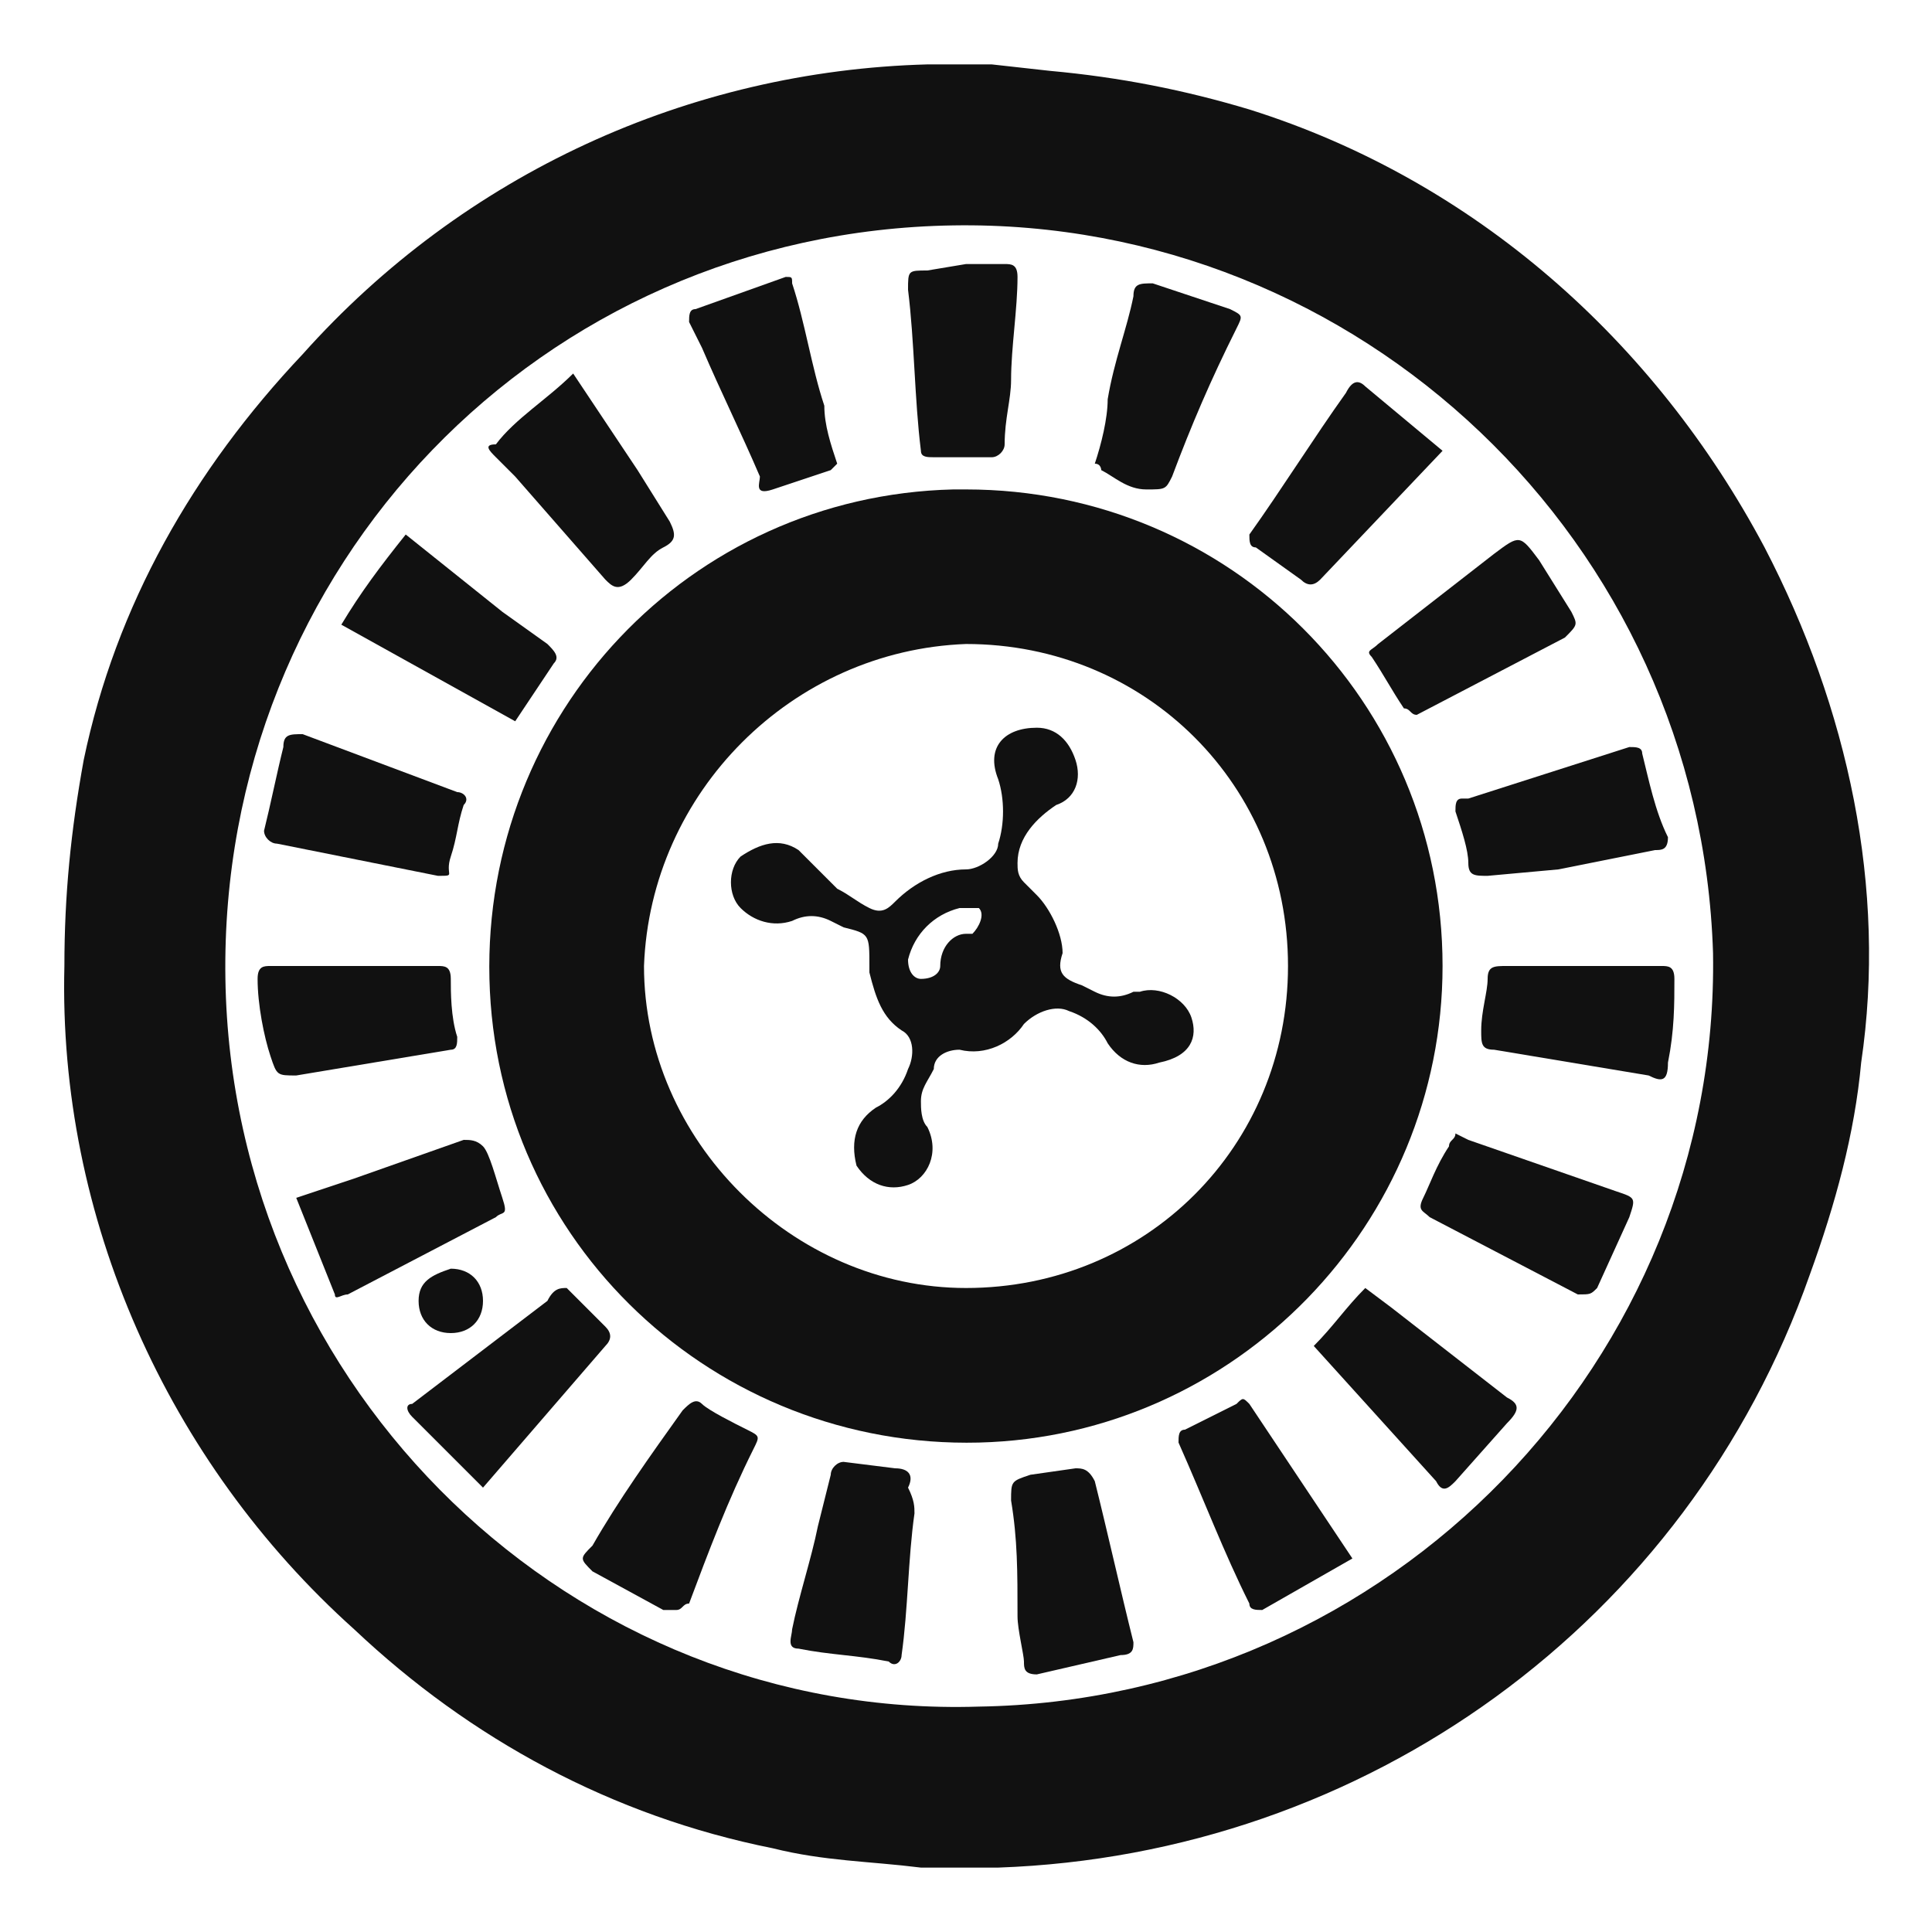 <?xml version="1.0" encoding="utf-8"?>
<!-- Generator: Adobe Illustrator 21.0.0, SVG Export Plug-In . SVG Version: 6.00 Build 0)  -->
<svg version="1.1" id="Layer_1" xmlns="http://www.w3.org/2000/svg" xmlns:xlink="http://www.w3.org/1999/xlink" x="0px" y="0px"
	 viewBox="0 0 30 30" style="enable-background:new 0 0 30 30;" xml:space="preserve">
<style type="text/css">
	.st0{fill:#111111;}
	.st1{fill:none;}
</style>
<g>
	<path class="st0" d="M27.4,8.5c-1.7-3.2-4.5-5.7-8-6.8c-1-0.3-2-0.5-3.1-0.6L15.4,1h-0.2h-0.5c-0.1,0-0.2,0-0.3,0
		c-3.7,0.1-7.2,1.7-9.7,4.5C3,7.3,1.8,9.4,1.3,11.8C1.1,12.9,1,13.9,1,15c-0.1,3.9,1.6,7.7,4.5,10.3c1.8,1.7,4,2.9,6.5,3.4
		c0.8,0.2,1.5,0.2,2.3,0.3h0.4h0.5h0.3c5.7-0.2,10.7-3.8,12.6-9.2c0.4-1.1,0.7-2.2,0.8-3.3C29.3,13.8,28.7,11,27.4,8.5z M15.2,26.5
		C8.9,26.7,3.6,21.6,3.5,15.2S8.4,3.6,14.8,3.5c6.3-0.1,11.6,4.9,11.8,11.3C26.7,21.1,21.6,26.4,15.2,26.5z"/>
	<path class="st0" d="M4.6,18.6l0.9-0.3l1.7-0.6c0.1,0,0.2,0,0.3,0.1s0.2,0.5,0.3,0.8s0,0.2-0.1,0.3l-2.3,1.2c-0.1,0-0.2,0.1-0.2,0
		C5,19.6,4.8,19.1,4.6,18.6z"/>
	<path class="st0" d="M5.5,15h1.3C6.9,15,7,15,7,15.2s0,0.6,0.1,0.9c0,0.1,0,0.2-0.1,0.2l-2.4,0.4c-0.3,0-0.3,0-0.4-0.3
		S4,15.6,4,15.2C4,15,4.1,15,4.2,15L5.5,15z"/>
	<path class="st0" d="M24.5,15h1.3c0.1,0,0.2,0,0.2,0.2c0,0.4,0,0.8-0.1,1.3c0,0.3-0.1,0.3-0.3,0.2l-1.8-0.3l-0.6-0.1
		C23,16.3,23,16.2,23,16c0-0.3,0.1-0.6,0.1-0.8s0.1-0.2,0.3-0.2L24.5,15z"/>
	<path class="st0" d="M6.3,8.3l1.5,1.2L8.5,10c0.1,0.1,0.2,0.2,0.1,0.3c-0.2,0.3-0.4,0.6-0.6,0.9L5.3,9.7C5.6,9.2,5.9,8.8,6.3,8.3z"
		/>
	<path class="st0" d="M22.4,7l-1.9,2c-0.1,0.1-0.2,0.1-0.3,0l-0.7-0.5c-0.1,0-0.1-0.1-0.1-0.2c0.5-0.7,1-1.5,1.5-2.2
		C21,5.9,21.1,5.9,21.2,6L22.4,7z"/>
	<path class="st0" d="M8.9,5.8l1,1.5l0.5,0.8c0.1,0.2,0.1,0.3-0.1,0.4S10,8.8,9.8,9S9.5,9.1,9.4,9L8,7.4L7.7,7.1
		C7.6,7,7.5,6.9,7.7,6.9C8,6.5,8.5,6.2,8.9,5.8z"/>
	<path class="st0" d="M17,7.2c0.1-0.3,0.2-0.7,0.2-1c0.1-0.6,0.3-1.1,0.4-1.6c0-0.2,0.1-0.2,0.3-0.2l1.2,0.4
		c0.2,0.1,0.2,0.1,0.1,0.3c-0.4,0.8-0.7,1.5-1,2.3c-0.1,0.2-0.1,0.2-0.4,0.2s-0.5-0.2-0.7-0.3C17.1,7.3,17.1,7.2,17,7.2z"/>
	<path class="st0" d="M10.5,25h-0.2l-1.1-0.6C9,24.2,9,24.2,9.2,24c0.4-0.7,0.9-1.4,1.4-2.1c0.1-0.1,0.2-0.2,0.3-0.1
		s0.5,0.3,0.7,0.4s0.2,0.1,0.1,0.3c-0.4,0.8-0.7,1.6-1,2.4C10.6,24.9,10.6,25,10.5,25z"/>
	<path class="st0" d="M13,7.2l-0.1,0.1c-0.3,0.1-0.6,0.2-0.9,0.3s-0.2-0.1-0.2-0.2c-0.3-0.7-0.6-1.3-0.9-2L10.7,5
		c0-0.1,0-0.2,0.1-0.2l1.4-0.5c0.1,0,0.1,0,0.1,0.1c0.2,0.6,0.3,1.3,0.5,1.9C12.8,6.6,12.9,6.9,13,7.2z"/>
	<path class="st0" d="M15.7,23.3c0-0.3,0-0.3,0.3-0.4l0.7-0.1c0.1,0,0.2,0,0.3,0.2c0.2,0.8,0.4,1.7,0.6,2.5c0,0.1,0,0.2-0.2,0.2
		L16.1,26c-0.2,0-0.2-0.1-0.2-0.2s-0.1-0.5-0.1-0.7C15.8,24.4,15.8,23.9,15.7,23.3z"/>
	<path class="st0" d="M22.6,17.6l0.2,0.1l2.3,0.8c0.3,0.1,0.3,0.1,0.2,0.4L24.8,20c-0.1,0.1-0.1,0.1-0.3,0.1l-2.3-1.2
		c-0.1-0.1-0.2-0.1-0.1-0.3s0.2-0.5,0.4-0.8C22.5,17.7,22.6,17.7,22.6,17.6z"/>
	<path class="st0" d="M22,11.1c-0.1,0-0.1-0.1-0.2-0.1c-0.2-0.3-0.3-0.5-0.5-0.8c-0.1-0.1,0-0.1,0.1-0.2l1.8-1.4
		c0.4-0.3,0.4-0.3,0.7,0.1l0.5,0.8c0.1,0.2,0.1,0.2-0.1,0.4L22,11.1L22,11.1z"/>
	<path class="st0" d="M23.1,13.6c-0.2,0-0.3,0-0.3-0.2s-0.1-0.5-0.2-0.8c0-0.1,0-0.2,0.1-0.2h0.1l2.5-0.8c0.1,0,0.2,0,0.2,0.1
		c0.1,0.4,0.2,0.9,0.4,1.3c0,0.2-0.1,0.2-0.2,0.2l-1.5,0.3L23.1,13.6z"/>
	<path class="st0" d="M21,24.2L19.6,25c-0.1,0-0.2,0-0.2-0.1c-0.4-0.8-0.7-1.6-1.1-2.5c0-0.1,0-0.2,0.1-0.2l0.8-0.4
		c0.1-0.1,0.1-0.1,0.2,0L21,24.2z"/>
	<path class="st0" d="M20.4,20.9c0.3-0.3,0.5-0.6,0.8-0.9l0.4,0.3l1.8,1.4c0.2,0.1,0.2,0.2,0,0.4L22.6,23c-0.1,0.1-0.2,0.2-0.3,0
		L20.4,20.9z"/>
	<path class="st0" d="M7.5,23.1L6.4,22c-0.1-0.1-0.1-0.2,0-0.2l2.1-1.6C8.6,20,8.7,20,8.8,20l0.6,0.6c0.1,0.1,0.1,0.2,0,0.3
		L7.5,23.1z"/>
	<path class="st0" d="M6.8,13.6l-1.5-0.3l-1-0.2c-0.1,0-0.2-0.1-0.2-0.2c0.1-0.4,0.2-0.9,0.3-1.3c0-0.2,0.1-0.2,0.3-0.2l2.4,0.9
		c0.1,0,0.2,0.1,0.1,0.2C7.1,12.8,7.1,13,7,13.3S7.1,13.6,6.8,13.6z"/>
	<path class="st0" d="M15,4.1h0.6c0.1,0,0.2,0,0.2,0.2c0,0.5-0.1,1.1-0.1,1.6c0,0.3-0.1,0.6-0.1,1c0,0.1-0.1,0.2-0.2,0.2h-0.9
		c-0.1,0-0.2,0-0.2-0.1c-0.1-0.8-0.1-1.7-0.2-2.5c0-0.3,0-0.3,0.3-0.3L15,4.1z"/>
	<path class="st0" d="M14.2,23.5c-0.1,0.7-0.1,1.5-0.2,2.2c0,0.1-0.1,0.2-0.2,0.1c-0.5-0.1-0.9-0.1-1.4-0.2c-0.2,0-0.1-0.2-0.1-0.3
		c0.1-0.5,0.3-1.1,0.4-1.6l0.2-0.8c0-0.1,0.1-0.2,0.2-0.2l0.8,0.1c0.2,0,0.3,0.1,0.2,0.3C14.2,23.3,14.2,23.4,14.2,23.5z"/>
	<path class="st0" d="M7,19.7c0.3,0,0.5,0.2,0.5,0.5S7.3,20.7,7,20.7s-0.5-0.2-0.5-0.5S6.7,19.8,7,19.7z"/>
	<path class="st0" d="M14.8,7.6c-4.1,0.1-7.3,3.5-7.2,7.6s3.5,7.3,7.6,7.2c4-0.1,7.2-3.4,7.2-7.4c0-4.1-3.3-7.4-7.4-7.4
		C14.9,7.6,14.9,7.6,14.8,7.6z M15,20c-2.7,0-5-2.3-5-5c0.1-2.7,2.3-4.9,5-5c2.8,0,5,2.2,5,5S17.8,20,15,20z"/>
	<path class="st0" d="M18.5,15.8c-0.1-0.3-0.5-0.5-0.8-0.4c0,0,0,0-0.1,0c-0.2,0.1-0.4,0.1-0.6,0l-0.2-0.1c-0.3-0.1-0.4-0.2-0.3-0.5
		c0-0.3-0.2-0.7-0.4-0.9c-0.1-0.1-0.1-0.1-0.2-0.2s-0.1-0.2-0.1-0.3c0-0.4,0.3-0.7,0.6-0.9c0.3-0.1,0.4-0.4,0.3-0.7
		s-0.3-0.5-0.6-0.5c-0.5,0-0.8,0.3-0.6,0.8c0.1,0.3,0.1,0.7,0,1c0,0.2-0.3,0.4-0.5,0.4c-0.4,0-0.8,0.2-1.1,0.5
		c-0.1,0.1-0.2,0.2-0.4,0.1s-0.3-0.2-0.5-0.3c-0.1-0.1-0.2-0.2-0.3-0.3s-0.2-0.2-0.3-0.3c-0.3-0.2-0.6-0.1-0.9,0.1
		c-0.2,0.2-0.2,0.6,0,0.8s0.5,0.3,0.8,0.2c0.2-0.1,0.4-0.1,0.6,0l0.2,0.1c0.4,0.1,0.4,0.1,0.4,0.6v0.1c0.1,0.4,0.2,0.7,0.5,0.9
		c0.2,0.1,0.2,0.4,0.1,0.6c-0.1,0.3-0.3,0.5-0.5,0.6c-0.3,0.2-0.4,0.5-0.3,0.9c0.2,0.3,0.5,0.4,0.8,0.3s0.5-0.5,0.3-0.9
		c-0.1-0.1-0.1-0.3-0.1-0.4c0-0.2,0.1-0.3,0.2-0.5c0-0.2,0.2-0.3,0.4-0.3c0.4,0.1,0.8-0.1,1-0.4c0.2-0.2,0.5-0.3,0.7-0.2
		c0.3,0.1,0.5,0.3,0.6,0.5c0.2,0.3,0.5,0.4,0.8,0.3C18.5,16.4,18.6,16.1,18.5,15.8z M15.1,14.5H15c-0.2,0-0.4,0.2-0.4,0.5
		c0,0.1-0.1,0.2-0.3,0.2c-0.1,0-0.2-0.1-0.2-0.3c0.1-0.4,0.4-0.7,0.8-0.8h0.3C15.3,14.2,15.2,14.4,15.1,14.5z"/>
</g>
<path class="st1" d="M0,0h30v30H0V0z"/>
</svg>
